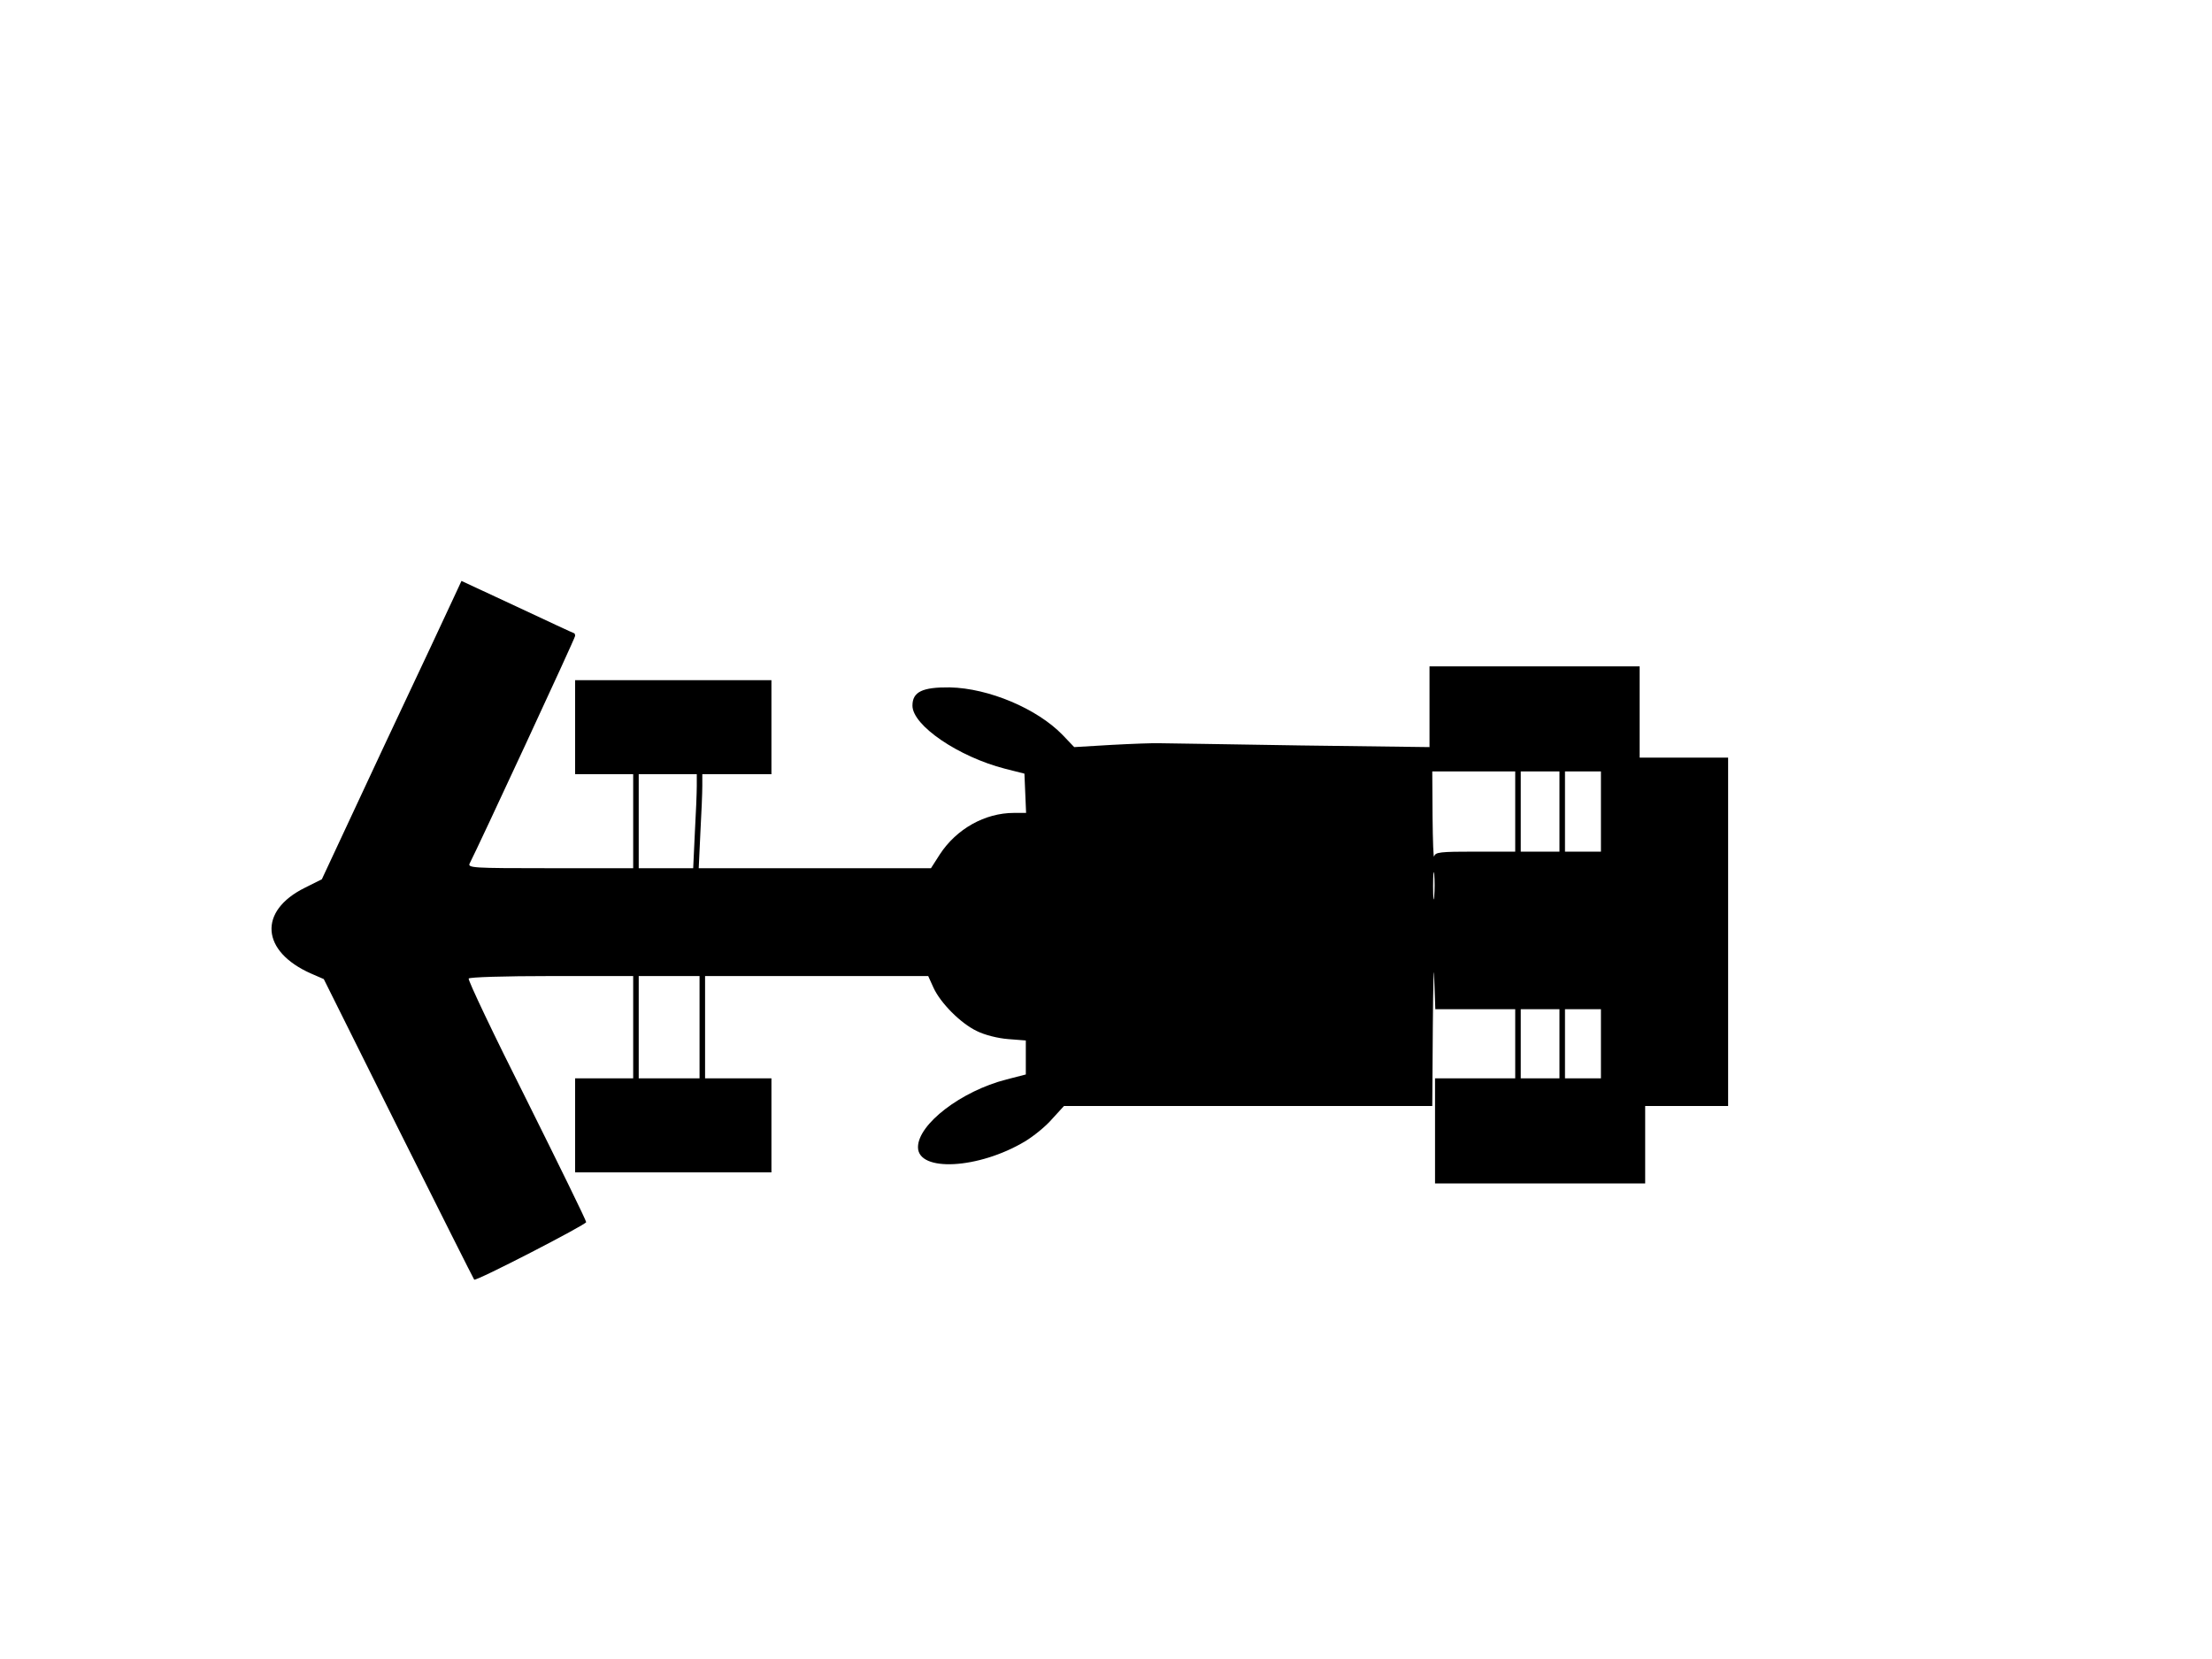 <?xml version="1.0" encoding="UTF-8" standalone="yes"?>
<svg version="1.0" xmlns="http://www.w3.org/2000/svg" width="800" height="600" viewBox="0 0 800 600" preserveAspectRatio="xMidYMid meet">
  <g transform="translate(0,600) scale(0.1,-0.1)" fill="#000000" stroke="none">
    <path d="M1643 3843 c-14 -31 -128 -274 -253 -539 l-226 -484 -62 -31 c-169
-84 -158 -230 23 -310 l46 -20 270 -542 c149 -298 272 -543 274 -545 6 -7 405
199 405 208 0 6 -97 204 -215 441 -119 236 -213 434 -210 440 4 5 126 9 301 9
l294 0 0 -185 0 -185 -105 0 -105 0 0 -170 0 -170 355 0 355 0 0 170 0 170
-120 0 -120 0 0 185 0 185 403 0 404 0 19 -42 c25 -55 98 -129 157 -157 28
-14 75 -26 113 -29 l64 -5 0 -61 0 -62 -70 -18 c-164 -42 -320 -162 -320 -245
0 -91 220 -79 387 21 30 18 75 54 98 81 l43 47 666 0 666 0 2 288 c1 158 4
236 5 175 l4 -113 144 0 145 0 0 -125 0 -125 -145 0 -145 0 0 -190 0 -190 380
0 380 0 0 140 0 140 150 0 150 0 0 630 0 630 -160 0 -160 0 0 165 0 165 -380
0 -380 0 0 -146 0 -146 -467 6 c-258 4 -486 8 -508 8 -22 1 -101 -2 -175 -6
l-135 -8 -42 44 c-92 95 -267 169 -408 172 -99 1 -135 -16 -135 -66 0 -72 167
-185 334 -228 l71 -18 3 -71 3 -71 -44 0 c-105 0 -208 -58 -268 -150 l-32 -50
-420 0 -420 0 6 128 c4 70 7 146 7 170 l0 42 125 0 125 0 0 170 0 170 -355 0
-355 0 0 -170 0 -170 105 0 105 0 0 -170 0 -170 -300 0 c-283 0 -300 1 -291
18 30 58 381 814 381 822 0 6 -2 10 -4 10 -2 0 -94 43 -205 95 l-202 94 -26
-56z m3837 -778 l0 -145 -144 0 c-129 0 -145 -2 -149 -17 -3 -10 -5 55 -6 145
l-1 162 150 0 150 0 0 -145z m160 0 l0 -145 -70 0 -70 0 0 145 0 145 70 0 70
0 0 -145z m150 0 l0 -145 -65 0 -65 0 0 145 0 145 65 0 65 0 0 -145z m-3270
93 c0 -24 -3 -100 -7 -170 l-6 -128 -99 0 -98 0 0 170 0 170 105 0 105 0 0
-42z m2667 -400 c-2 -24 -4 -7 -4 37 0 44 2 63 4 43 2 -21 2 -57 0 -80z
m-2657 -473 l0 -185 -110 0 -110 0 0 185 0 185 110 0 110 0 0 -185z m3110 -60
l0 -125 -70 0 -70 0 0 125 0 125 70 0 70 0 0 -125z m150 0 l0 -125 -65 0 -65
0 0 125 0 125 65 0 65 0 0 -125z"/>
  </g>
</svg>